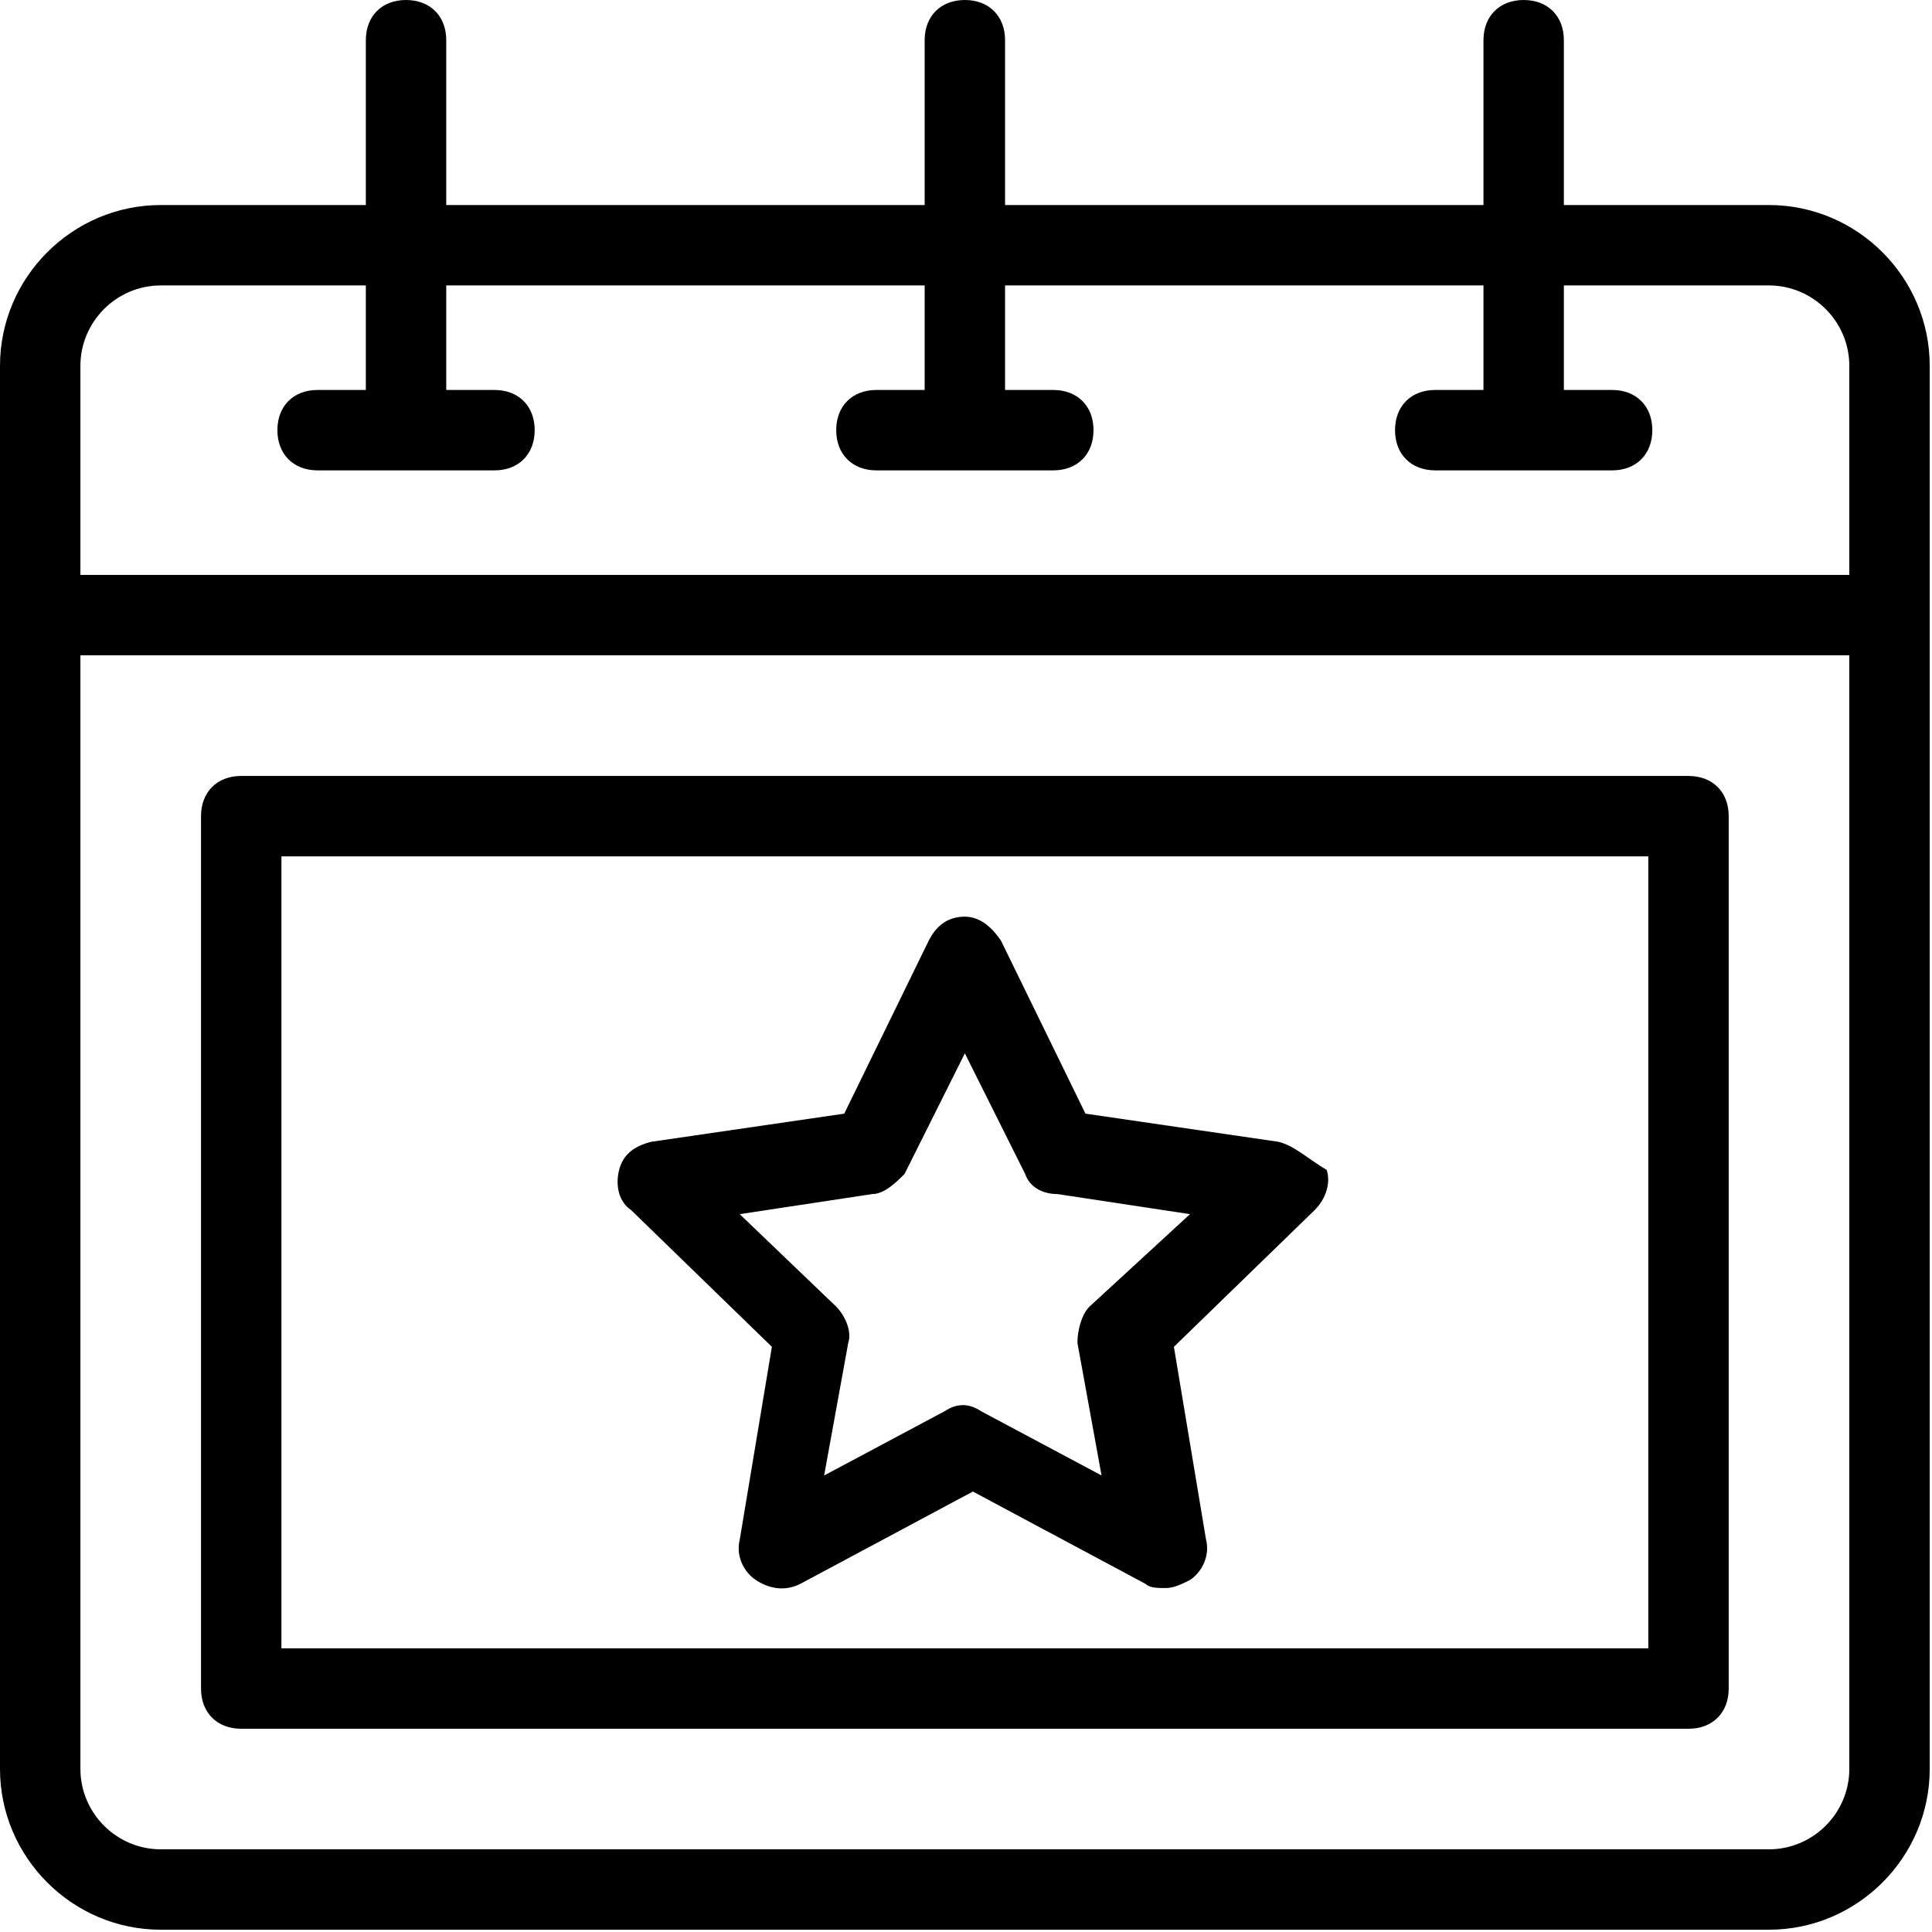 <svg width="631" height="631" viewBox="0 0 631 631" fill="none" xmlns="http://www.w3.org/2000/svg">
<path d="M630.255 200.894V119.486C630.255 90.599 606.621 66.965 577.734 66.965H510.769V13.13C510.769 5.252 505.517 0 497.639 0C489.761 0 484.509 5.252 484.509 13.13V66.965H328.258V13.13C328.258 5.252 323.006 0 315.128 0C307.249 0 301.997 5.252 301.997 13.13V66.965H145.747V13.13C145.747 5.252 140.494 0 132.616 0C124.738 0 119.486 5.252 119.486 13.13V66.965H52.521C23.635 66.965 0 90.599 0 119.486V577.734C0 606.621 23.635 630.255 52.521 630.255H577.734C606.621 630.255 630.255 606.621 630.255 577.734V200.894ZM603.995 577.734C603.995 592.177 592.177 603.995 577.734 603.995H52.521C38.078 603.995 26.261 592.177 26.261 577.734V214.024H603.995V577.734ZM603.995 187.764H26.261V119.486C26.261 105.043 38.078 93.225 52.521 93.225H119.486V127.364H103.73C95.851 127.364 90.599 132.616 90.599 140.494C90.599 148.373 95.851 153.625 103.73 153.625H161.503C169.381 153.625 174.633 148.373 174.633 140.494C174.633 132.616 169.381 127.364 161.503 127.364H145.747V93.225H301.997V127.364H286.241C278.363 127.364 273.111 132.616 273.111 140.494C273.111 148.373 278.363 153.625 286.241 153.625H344.014C351.893 153.625 357.145 148.373 357.145 140.494C357.145 132.616 351.893 127.364 344.014 127.364H328.258V93.225H484.509V127.364H468.752C460.874 127.364 455.622 132.616 455.622 140.494C455.622 148.373 460.874 153.625 468.752 153.625H526.526C534.404 153.625 539.656 148.373 539.656 140.494C539.656 132.616 534.404 127.364 526.526 127.364H510.769V93.225H577.734C592.177 93.225 603.995 105.043 603.995 119.486V187.764Z" fill="black"/>
<path d="M78.782 564.62H551.473C559.351 564.62 564.604 559.368 564.604 551.49V266.562C564.604 258.684 559.351 253.432 551.473 253.432H78.782C70.904 253.432 65.651 258.684 65.651 266.562V551.49C65.651 559.368 70.904 564.62 78.782 564.62ZM91.912 279.692H538.343V538.36H91.912V279.692Z" fill="black"/>
<path d="M417.541 372.913L354.516 363.721L326.942 307.261C324.316 303.322 320.377 299.383 315.125 299.383C309.873 299.383 305.934 302.009 303.308 307.261L275.734 363.721L212.708 372.913C207.456 374.226 203.517 376.852 202.204 382.104C200.891 387.356 202.204 392.608 206.143 395.234L252.099 439.877L241.595 502.903C240.282 508.155 242.908 513.407 246.847 516.033C250.786 518.659 256.038 519.972 261.29 517.346L317.751 487.146L374.211 517.346C375.524 518.659 378.15 518.659 380.776 518.659C383.402 518.659 386.029 517.346 388.655 516.033C392.594 513.407 395.22 508.155 393.907 502.903L383.402 439.877L429.359 395.234C433.298 391.295 434.611 386.043 433.298 382.104C426.732 378.165 422.793 374.226 417.541 372.913ZM355.829 426.747C353.203 429.373 351.89 434.625 351.89 438.564L359.768 481.894L320.377 460.886C316.438 458.26 312.499 458.26 308.56 460.886L269.169 481.894L277.047 438.564C278.36 434.625 275.734 429.373 273.108 426.747L241.595 396.547L284.925 389.982C288.864 389.982 292.803 386.043 295.429 383.417L315.125 344.026L334.82 383.417C336.133 387.356 340.072 389.982 345.325 389.982L388.655 396.547L355.829 426.747Z" fill="black"/>
</svg>
